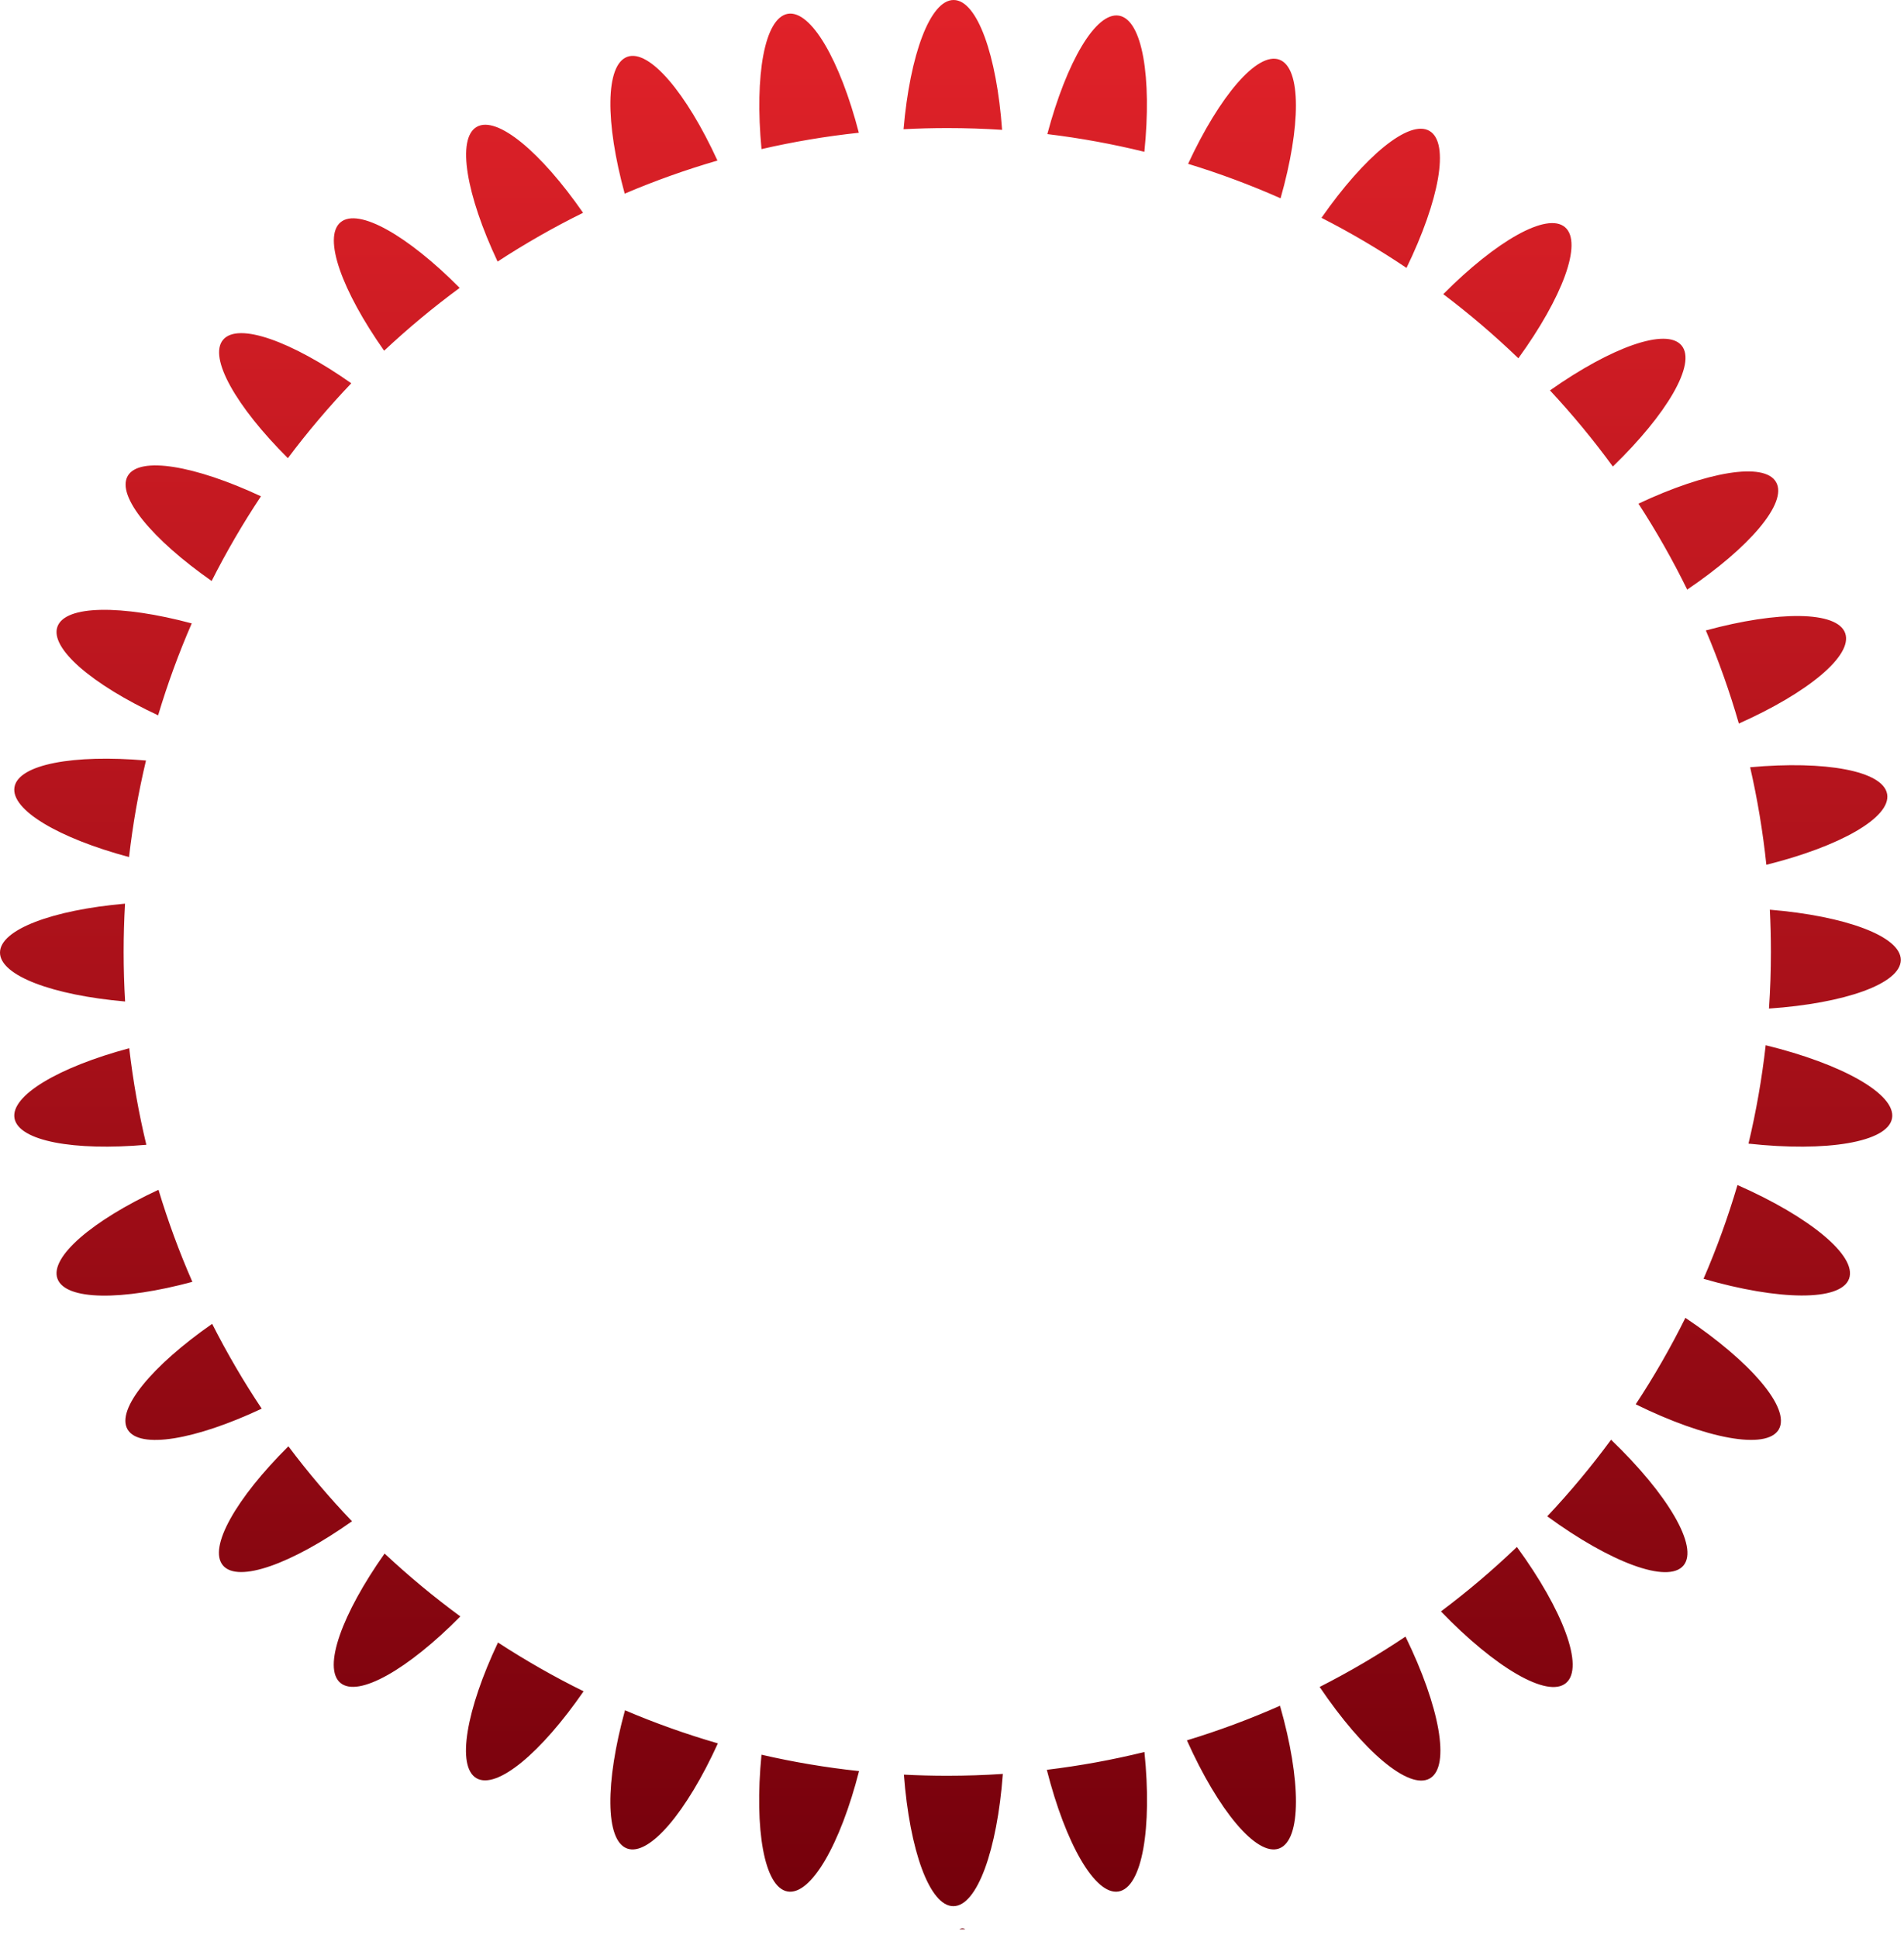 <?xml version="1.0" encoding="UTF-8"?> <svg xmlns="http://www.w3.org/2000/svg" width="113" height="115" viewBox="0 0 113 115" fill="none"> <path fill-rule="evenodd" clip-rule="evenodd" d="M53.646 105.296C53.984 109.787 55.172 113.1 56.58 113.1C57.992 113.1 59.183 109.761 59.517 105.253C58.427 105.325 57.328 105.362 56.22 105.362C55.356 105.362 54.498 105.34 53.646 105.296ZM50.984 105.085C49.871 109.433 48.128 112.474 46.74 112.23C45.357 111.987 44.761 108.556 45.193 104.113C47.084 104.549 49.016 104.876 50.984 105.085ZM42.605 103.441C40.76 107.495 38.534 110.157 37.22 109.68C35.91 109.205 35.916 105.751 37.092 101.478C38.877 102.238 40.718 102.895 42.605 103.441ZM34.635 100.351C32.126 103.987 29.496 106.201 28.28 105.51C27.075 104.812 27.672 101.435 29.555 97.456C31.184 98.518 32.88 99.486 34.635 100.351ZM22.826 92.178C24.247 93.508 25.748 94.754 27.321 95.909C24.227 99.038 21.263 100.747 20.2 99.85C19.14 98.956 20.296 95.756 22.826 92.178ZM17.115 85.815C18.285 87.373 19.546 88.858 20.89 90.263C17.317 92.79 14.123 93.947 13.23 92.88C12.339 91.824 14.021 88.888 17.115 85.815ZM11.416 76.057C7.236 77.184 3.886 77.168 3.41 75.87C2.943 74.582 5.495 72.414 9.406 70.594C9.97 72.465 10.642 74.288 11.416 76.057ZM8.685 67.924C4.388 68.302 1.106 67.702 0.86 66.35C0.622 64.998 3.506 63.311 7.669 62.195C7.895 64.142 8.236 66.054 8.685 67.924ZM7.425 59.423C3.127 59.048 0 57.888 0 56.52C0 55.152 3.125 53.993 7.42 53.618C7.366 54.565 7.338 55.519 7.338 56.48C7.338 57.468 7.367 58.45 7.425 59.423ZM8.664 45.124C8.219 46.994 7.882 48.906 7.658 50.853C3.496 49.737 0.623 48.051 0.86 46.7C1.097 45.35 4.374 44.75 8.664 45.124ZM11.379 36.988C10.61 38.755 9.943 40.575 9.384 42.443C5.48 40.622 2.943 38.465 3.41 37.18C3.877 35.894 7.214 35.876 11.379 36.988ZM12.561 34.472C9.031 32 6.9 29.436 7.58 28.24C8.269 27.05 11.572 27.618 15.488 29.447C14.417 31.057 13.439 32.735 12.561 34.472ZM12.591 78.548C9.029 81.031 6.879 83.617 7.57 84.81C8.263 86.006 11.593 85.433 15.532 83.581C14.456 81.969 13.473 80.288 12.591 78.548ZM67.921 103.953C68.383 108.47 67.789 111.976 66.39 112.23C64.994 112.475 63.24 109.392 62.127 105.009C64.097 104.772 66.031 104.417 67.921 103.953ZM75.967 101.209C74.179 102 72.335 102.686 70.442 103.261C72.299 107.41 74.577 110.164 75.91 109.68C77.255 109.186 77.223 105.603 75.967 101.209ZM78.32 100.093C80.885 103.895 83.623 106.237 84.86 105.52C86.101 104.801 85.437 101.239 83.414 97.105C81.783 98.199 80.082 99.198 78.32 100.093ZM85.519 95.611C88.719 98.935 91.843 100.786 92.94 99.86C94.048 98.932 92.758 95.525 90.026 91.787C88.604 93.15 87.099 94.427 85.519 95.611ZM91.828 89.969C95.569 92.703 98.981 93.99 99.91 92.89C100.84 91.788 98.968 88.64 95.615 85.425C94.444 87.016 93.179 88.533 91.828 89.969ZM103.117 70.313C102.556 72.218 101.882 74.075 101.103 75.876C105.574 77.172 109.248 77.224 109.74 75.87C110.232 74.515 107.385 72.19 103.117 70.313ZM104.791 62.018C104.568 64.002 104.225 65.95 103.771 67.856C108.407 68.364 112.04 67.774 112.29 66.35C112.541 64.924 109.327 63.125 104.791 62.018ZM105.038 53.976C105.08 54.805 105.101 55.641 105.101 56.48C105.101 57.61 105.063 58.731 104.988 59.842C109.481 59.534 112.802 58.368 112.81 56.96C112.818 55.554 109.515 54.346 105.038 53.976ZM104.831 51.311C109.182 50.228 112.236 48.508 112 47.12C111.765 45.735 108.323 45.118 103.869 45.524C104.301 47.413 104.625 49.345 104.831 51.311ZM103.199 42.931C107.285 41.112 109.98 38.897 109.51 37.57C109.04 36.245 105.551 36.235 101.24 37.406C101.999 39.195 102.655 41.039 103.199 42.931ZM100.133 34.983C103.834 32.48 106.106 29.834 105.41 28.61C104.722 27.385 101.282 27.983 97.24 29.884C98.302 31.519 99.269 33.221 100.133 34.983ZM100.026 78.193C99.145 79.967 98.16 81.68 97.078 83.323C101.245 85.372 104.847 86.059 105.57 84.81C106.285 83.552 103.889 80.779 100.026 78.193ZM85.656 17.453C88.797 14.296 91.809 12.568 92.88 13.48C93.952 14.393 92.73 17.649 90.113 21.257C88.706 19.903 87.217 18.632 85.656 17.453ZM91.989 23.164C95.631 20.597 98.904 19.42 99.8 20.5C100.697 21.581 98.925 24.579 95.721 27.681C94.567 26.101 93.32 24.593 91.989 23.164ZM83.474 15.896C81.858 14.809 80.174 13.815 78.428 12.924C80.971 9.278 83.636 7.059 84.84 7.77C86.053 8.481 85.418 11.895 83.474 15.896ZM76 11.766C74.224 10.979 72.392 10.295 70.512 9.721C72.379 5.697 74.619 3.056 75.93 3.54C77.242 4.025 77.213 7.493 76 11.766ZM67.917 9.007C66.038 8.546 64.116 8.193 62.158 7.956C63.301 3.666 65.042 0.679 66.42 0.93C67.798 1.181 68.367 4.592 67.917 9.007ZM59.473 7.705C58.398 7.635 57.313 7.599 56.22 7.599C55.349 7.599 54.484 7.622 53.625 7.667C54.005 3.243 55.205 -0.008 56.6 1.60644e-05C57.996 0.008 59.154 3.271 59.473 7.705ZM50.971 7.877C49.008 8.087 47.08 8.413 45.194 8.847C44.779 4.451 45.377 1.07 46.75 0.82C48.129 0.578 49.856 3.581 50.971 7.877ZM42.58 9.527C40.695 10.074 38.858 10.73 37.075 11.49C35.916 7.258 35.92 3.851 37.23 3.37C38.535 2.896 40.745 5.525 42.58 9.527ZM29.532 15.52C31.158 14.459 32.851 13.491 34.604 12.626C32.105 9.02 29.491 6.834 28.29 7.53C27.092 8.224 27.669 11.569 29.532 15.52ZM27.281 17.081C25.713 18.235 24.216 19.481 22.798 20.809C20.291 17.253 19.147 14.08 20.21 13.19C21.267 12.298 24.206 13.984 27.281 17.081ZM17.085 27.185C14.017 24.127 12.353 21.212 13.24 20.16C14.129 19.106 17.296 20.242 20.849 22.741C19.509 24.146 18.252 25.63 17.085 27.185ZM56.94 114.476C57.057 114.475 57.174 114.473 57.291 114.471C57.242 114.44 57.192 114.423 57.14 114.42C57.073 114.416 57.007 114.435 56.94 114.476Z" fill="url(#paint0_linear_181_21)"></path> <defs> <linearGradient id="paint0_linear_181_21" x1="56.405" y1="0" x2="56.405" y2="114.476" gradientUnits="userSpaceOnUse"> <stop stop-color="#E12229"></stop> <stop offset="1" stop-color="#74000B"></stop> </linearGradient> </defs> </svg> 